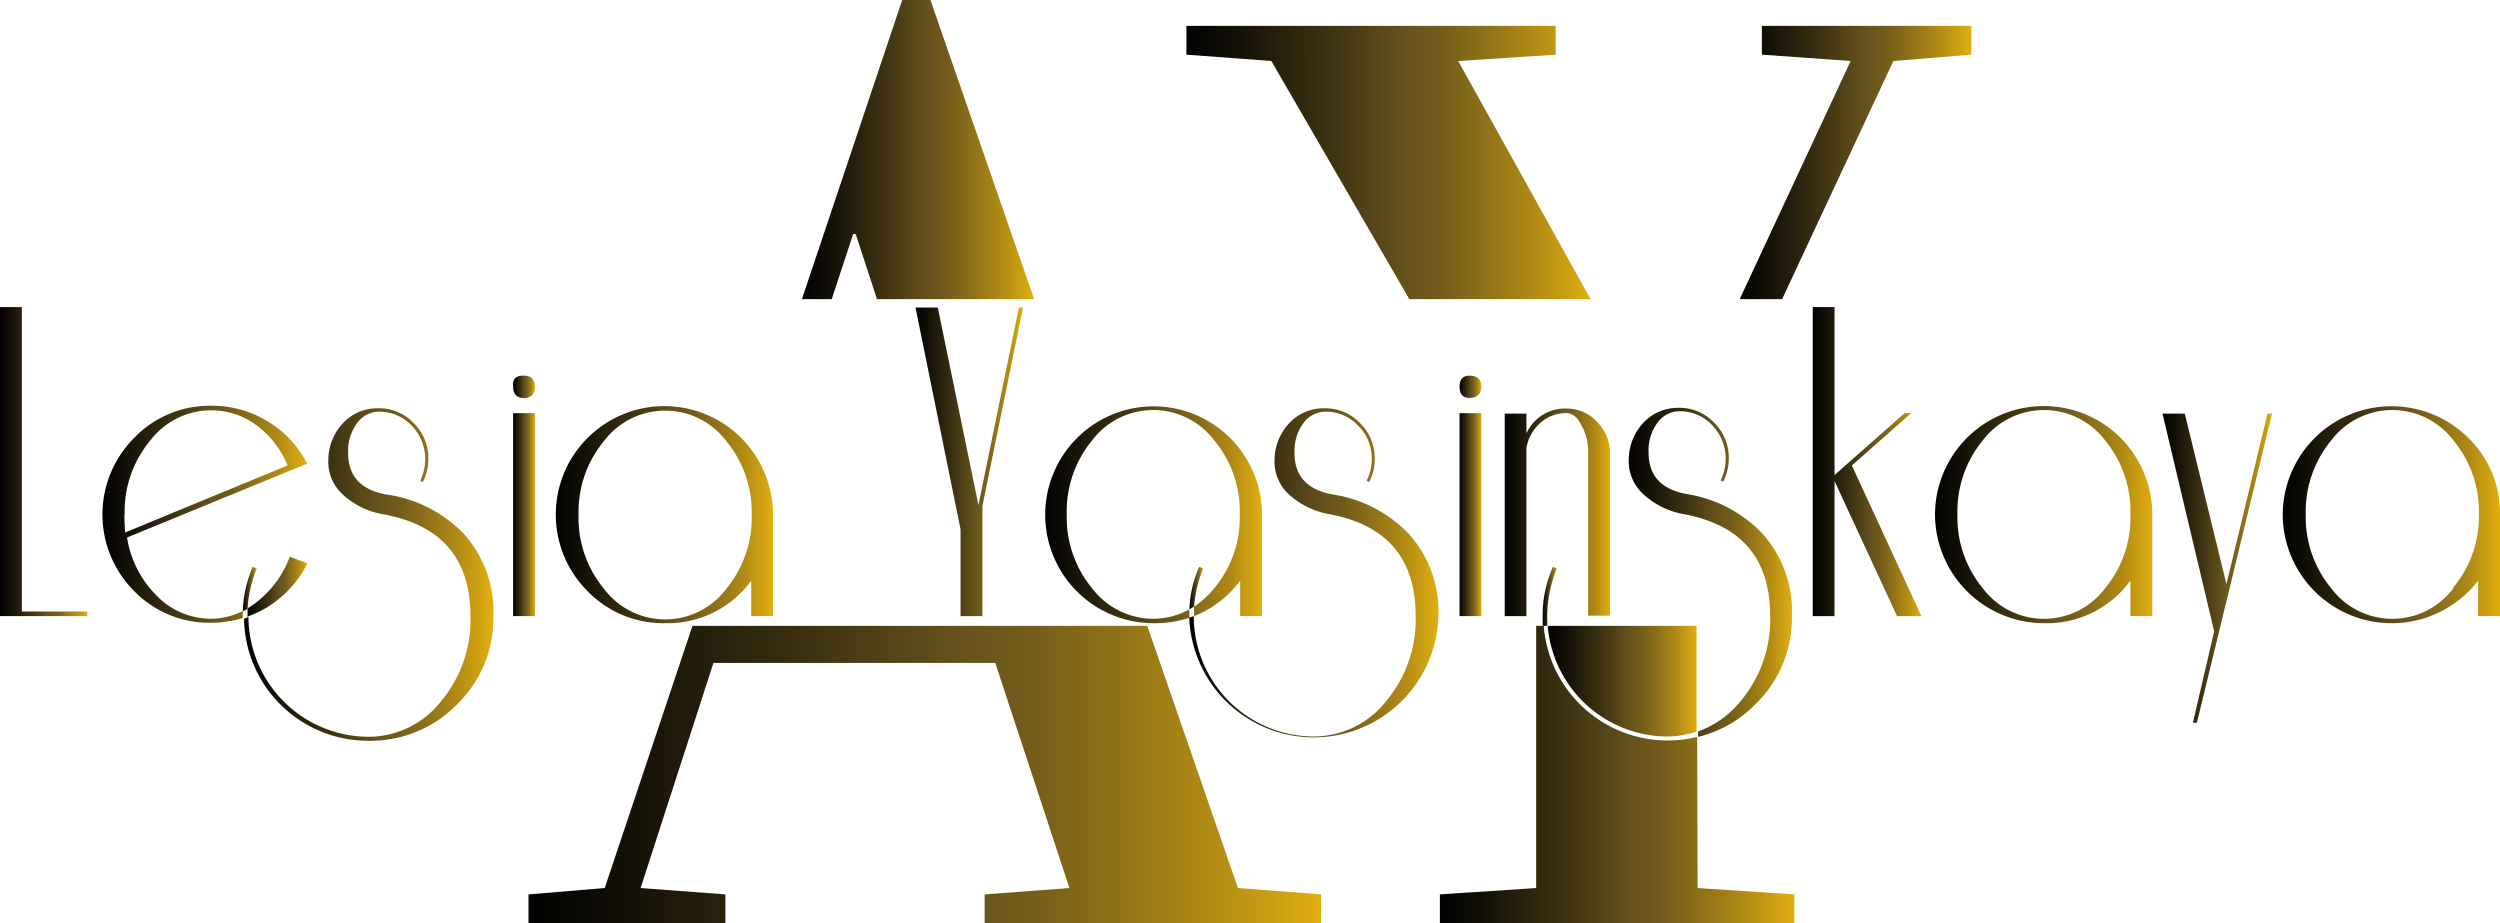 <svg xmlns="http://www.w3.org/2000/svg" xmlns:xlink="http://www.w3.org/1999/xlink" viewBox="0 0 169.25 62.5"><defs><linearGradient id="linear-gradient" y1="31.25" x2="5.91" y2="31.25" gradientUnits="userSpaceOnUse"><stop offset="0" stop-color="#020202"></stop><stop offset="0.11" stop-color="#110e06"></stop><stop offset="0.33" stop-color="#392e10"></stop><stop offset="0.55" stop-color="#67531c"></stop><stop offset="0.62" stop-color="#715b1b"></stop><stop offset="0.73" stop-color="#8c6f18"></stop><stop offset="0.88" stop-color="#b78f14"></stop><stop offset="1" stop-color="#e0ae10"></stop></linearGradient><linearGradient id="linear-gradient-2" x1="16.73" y1="39.72" x2="20.82" y2="39.72" xlink:href="#linear-gradient"></linearGradient><linearGradient id="linear-gradient-3" x1="6.91" y1="34.84" x2="20.75" y2="34.84" xlink:href="#linear-gradient"></linearGradient><linearGradient id="linear-gradient-4" x1="16.43" y1="38.88" x2="33.29" y2="38.88" xlink:href="#linear-gradient"></linearGradient><linearGradient id="linear-gradient-5" x1="16.44" y1="39.88" x2="17.39" y2="39.88" xlink:href="#linear-gradient"></linearGradient><linearGradient id="linear-gradient-6" x1="34.74" y1="34.84" x2="36.21" y2="34.84" xlink:href="#linear-gradient"></linearGradient><linearGradient id="linear-gradient-7" x1="34.74" y1="26.18" x2="36.21" y2="26.18" xlink:href="#linear-gradient"></linearGradient><linearGradient id="linear-gradient-8" x1="37.66" y1="34.84" x2="52.36" y2="34.84" xlink:href="#linear-gradient"></linearGradient><linearGradient id="linear-gradient-9" x1="61.98" y1="31.27" x2="69.26" y2="31.27" xlink:href="#linear-gradient"></linearGradient><linearGradient id="linear-gradient-10" x1="70.7" y1="34.84" x2="85.41" y2="34.84" xlink:href="#linear-gradient"></linearGradient><linearGradient id="linear-gradient-11" x1="80.5" y1="38.88" x2="97.37" y2="38.88" xlink:href="#linear-gradient"></linearGradient><linearGradient id="linear-gradient-12" x1="80.52" y1="39.82" x2="81.46" y2="39.82" xlink:href="#linear-gradient"></linearGradient><linearGradient id="linear-gradient-13" x1="98.81" y1="26.18" x2="100.29" y2="26.18" xlink:href="#linear-gradient"></linearGradient><linearGradient id="linear-gradient-14" x1="98.81" y1="34.84" x2="100.29" y2="34.84" xlink:href="#linear-gradient"></linearGradient><linearGradient id="linear-gradient-15" x1="101.87" y1="34.69" x2="109.01" y2="34.69" xlink:href="#linear-gradient"></linearGradient><linearGradient id="linear-gradient-16" x1="110.21" y1="38.76" x2="121.31" y2="38.76" xlink:href="#linear-gradient"></linearGradient><linearGradient id="linear-gradient-17" x1="104.44" y1="40.37" x2="105.41" y2="40.37" xlink:href="#linear-gradient"></linearGradient><linearGradient id="linear-gradient-18" x1="122.72" y1="31.25" x2="130.08" y2="31.25" xlink:href="#linear-gradient"></linearGradient><linearGradient id="linear-gradient-19" x1="131" y1="34.84" x2="145.71" y2="34.84" xlink:href="#linear-gradient"></linearGradient><linearGradient id="linear-gradient-20" x1="146.4" y1="38.47" x2="153.82" y2="38.47" xlink:href="#linear-gradient"></linearGradient><linearGradient id="linear-gradient-21" x1="154.54" y1="34.84" x2="169.25" y2="34.84" xlink:href="#linear-gradient"></linearGradient><linearGradient id="linear-gradient-22" x1="35.79" y1="52.44" x2="89.43" y2="52.44" xlink:href="#linear-gradient"></linearGradient><linearGradient id="linear-gradient-23" x1="54.29" y1="10.13" x2="70.01" y2="10.13" xlink:href="#linear-gradient"></linearGradient><linearGradient id="linear-gradient-24" x1="104.78" y1="46.11" x2="114.9" y2="46.11" xlink:href="#linear-gradient"></linearGradient><linearGradient id="linear-gradient-25" x1="97.48" y1="52.44" x2="121.45" y2="52.44" xlink:href="#linear-gradient"></linearGradient><linearGradient id="linear-gradient-26" x1="80.32" y1="11" x2="107.68" y2="11" xlink:href="#linear-gradient"></linearGradient><linearGradient id="linear-gradient-27" x1="117.78" y1="11" x2="133.46" y2="11" xlink:href="#linear-gradient"></linearGradient></defs><title>Asset 20</title><g id="Layer_2" data-name="Layer 2"><g id="Layer_1-2" data-name="Layer 1"><polygon points="1.48 20.79 0 20.79 0 41.71 5.91 41.71 5.91 41.4 1.48 41.4 1.48 20.79" style="fill:url(#linear-gradient)"></polygon><path d="M16.73,41.75a7,7,0,0,0,1.41-.67,7.5,7.5,0,0,0,2.68-2.94l-1.2-.45a7,7,0,0,1-2.15,3,5.3,5.3,0,0,1-.71.49c0,.17,0,.33,0,.49Z" style="fill:url(#linear-gradient-2)"></path><path d="M16.44,41.37a4.93,4.93,0,0,1-2.18.52,5.12,5.12,0,0,1-3.66-1.57,7.12,7.12,0,0,1-2-3.93l12.19-5a7,7,0,0,0-2.66-2.86,7.17,7.17,0,0,0-3.83-1.06,7.07,7.07,0,0,0-5.19,2.15A7.33,7.33,0,0,0,9.07,40a7.08,7.08,0,0,0,5.19,2.16,7.4,7.4,0,0,0,2.17-.32c0-.06,0-.1,0-.16S16.44,41.49,16.44,41.37Zm-8-6.53a7.5,7.5,0,0,1,1.72-5,5.18,5.18,0,0,1,4.12-2.06,5.11,5.11,0,0,1,3.07,1,6.36,6.36,0,0,1,2.12,2.73l-11,4.54C8.44,35.53,8.42,35.12,8.42,34.84Z" style="fill:url(#linear-gradient-3)"></path><path d="M26.11,33.47c-1.69-.32-2.54-1.25-2.54-2.79a3.18,3.18,0,0,1,.62-2.06,1.85,1.85,0,0,1,1.48-.75,3,3,0,0,1,2.2.94,3.28,3.28,0,0,1,.58,3.73l.17.1A3.5,3.5,0,0,0,29,31.06a3.3,3.3,0,0,0-1-2.42,3.21,3.21,0,0,0-2.4-1,3.17,3.17,0,0,0-2.37,1,3.64,3.64,0,0,0-1,2.44,3,3,0,0,0,1,2.42,5.41,5.41,0,0,0,2.78,1.33q5.85,1.09,5.84,6.9a8.6,8.6,0,0,1-2,5.76,6.25,6.25,0,0,1-4.92,2.39,8.16,8.16,0,0,1-8.11-8.11l-.3.12a8.4,8.4,0,0,0,8.41,8.26,8.2,8.2,0,0,0,6-2.45,8.1,8.1,0,0,0,2.47-6,7.81,7.81,0,0,0-2-5.56A9,9,0,0,0,26.11,33.47Z" style="fill:url(#linear-gradient-4)"></path><path d="M17.39,38.48l-.28-.1a8.11,8.11,0,0,0-.67,3l.32-.15A8.33,8.33,0,0,1,17.39,38.48Z" style="fill:url(#linear-gradient-5)"></path><rect x="34.74" y="27.97" width="1.48" height="13.74" style="fill:url(#linear-gradient-6)"></rect><path d="M35.43,26.94a.68.68,0,0,0,.78-.76q0-.75-.78-.75t-.69.75C34.74,26.69,35,26.94,35.43,26.94Z" style="fill:url(#linear-gradient-7)"></path><path d="M45,42.19a7,7,0,0,0,5.86-2.88v2.4h1.47V34.84a7.35,7.35,0,0,0-12.54-5.2,7.32,7.32,0,0,0,0,10.39A7.12,7.12,0,0,0,45,42.19ZM40.89,29.86a5.19,5.19,0,0,1,8.28,0,7.56,7.56,0,0,1,1.72,5,7.54,7.54,0,0,1-1.72,5,5.17,5.17,0,0,1-8.28,0,7.48,7.48,0,0,1-1.72-5A7.5,7.5,0,0,1,40.89,29.86Z" style="fill:url(#linear-gradient-8)"></path><polygon points="66.51 41.71 66.51 34.26 69.26 20.82 68.98 20.82 66.24 34.19 63.49 20.82 61.98 20.82 65.03 35.84 65.03 41.71 66.51 41.71" style="fill:url(#linear-gradient-9)"></polygon><path d="M80.52,41.25a5,5,0,0,1-2.46.64,5.21,5.21,0,0,1-4.13-2.07,7.53,7.53,0,0,1-1.71-5,7.55,7.55,0,0,1,1.71-5,5.19,5.19,0,0,1,8.28,0,7.5,7.5,0,0,1,1.72,5,7.48,7.48,0,0,1-1.72,5,6.14,6.14,0,0,1-1.37,1.25c0,.21,0,.42,0,.64a7.13,7.13,0,0,0,3.12-2.4v2.4h1.48V34.84a7.34,7.34,0,1,0-7.33,7.35,7.58,7.58,0,0,0,2.42-.37v-.11C80.5,41.56,80.51,41.41,80.52,41.25Z" style="fill:url(#linear-gradient-10)"></path><path d="M90.19,33.47q-2.55-.48-2.55-2.79a3.18,3.18,0,0,1,.62-2.06,1.87,1.87,0,0,1,1.48-.75,3,3,0,0,1,2.2.94,3.1,3.1,0,0,1,.93,2.25,3.14,3.14,0,0,1-.35,1.48l.17.1a3.38,3.38,0,0,0,.38-1.58,3.33,3.33,0,0,0-1-2.42,3.25,3.25,0,0,0-2.41-1,3.17,3.17,0,0,0-2.37,1,3.64,3.64,0,0,0-1,2.44,3,3,0,0,0,1,2.42A5.45,5.45,0,0,0,90,34.81q5.85,1.09,5.84,6.9a8.6,8.6,0,0,1-2,5.76,6.24,6.24,0,0,1-4.92,2.39,8.14,8.14,0,0,1-8.1-8.15h0l-.31.11a8.44,8.44,0,0,0,16.87-.11,7.82,7.82,0,0,0-2-5.56A9,9,0,0,0,90.19,33.47Z" style="fill:url(#linear-gradient-11)"></path><path d="M81.18,38.38a8,8,0,0,0-.66,2.87l.32-.18a8.52,8.52,0,0,1,.62-2.59Z" style="fill:url(#linear-gradient-12)"></path><path d="M99.5,25.43q-.69,0-.69.75c0,.51.23.76.69.76s.79-.25.79-.76S100,25.43,99.5,25.43Z" style="fill:url(#linear-gradient-13)"></path><rect x="98.81" y="27.97" width="1.48" height="13.74" style="fill:url(#linear-gradient-14)"></rect><path d="M103.34,29.34V28h-1.47V41.71h1.47V30.34a2.87,2.87,0,0,1,.93-1.7,2.6,2.6,0,0,1,1.79-.67q.59,0,1,.81a3.71,3.71,0,0,1,.46,1.9v11H109v-11a3,3,0,0,0-.87-2.11,2.79,2.79,0,0,0-2.08-.91A2.86,2.86,0,0,0,103.34,29.34Z" style="fill:url(#linear-gradient-15)"></path><path d="M118.84,47.68a8.1,8.1,0,0,0,2.47-6,7.81,7.81,0,0,0-2-5.56,9,9,0,0,0-5.16-2.68c-1.69-.32-2.54-1.25-2.54-2.79a3.18,3.18,0,0,1,.62-2.06,1.85,1.85,0,0,1,1.48-.75,3,3,0,0,1,2.2.94,3.28,3.28,0,0,1,.58,3.73l.17.1a3.5,3.5,0,0,0,.38-1.58,3.3,3.3,0,0,0-1-2.42,3.21,3.21,0,0,0-2.4-1,3.17,3.17,0,0,0-2.37,1,3.64,3.64,0,0,0-1,2.44,3,3,0,0,0,1,2.42A5.41,5.41,0,0,0,114,34.81q5.85,1.09,5.84,6.9a8.6,8.6,0,0,1-2,5.76,6.61,6.61,0,0,1-2.88,2.05v.37A8.16,8.16,0,0,0,118.84,47.68Z" style="fill:url(#linear-gradient-16)"></path><path d="M104.75,41.71a8.33,8.33,0,0,1,.66-3.23l-.28-.1a8.07,8.07,0,0,0-.69,3.33c0,.22,0,.44,0,.66h.31C104.77,42.15,104.75,41.93,104.75,41.71Z" style="fill:url(#linear-gradient-17)"></path><polygon points="129.39 27.97 128.94 27.97 124.2 32.16 124.2 20.79 122.72 20.79 122.72 41.71 124.2 41.71 124.2 32.57 128.43 41.71 130.08 41.71 125.37 31.51 129.39 27.97" style="fill:url(#linear-gradient-18)"></polygon><path d="M138.36,27.49A7.37,7.37,0,0,0,131,34.84a7.39,7.39,0,0,0,7.38,7.35,7,7,0,0,0,5.85-2.88v2.4h1.48V34.84a7.34,7.34,0,0,0-7.35-7.35Zm4.16,12.33a5.18,5.18,0,0,1-8.29,0,7.53,7.53,0,0,1-1.71-5,7.55,7.55,0,0,1,1.71-5,5.2,5.2,0,0,1,8.29,0,7.55,7.55,0,0,1,1.71,5A7.53,7.53,0,0,1,142.52,39.82Z" style="fill:url(#linear-gradient-19)"></path><polygon points="150.73 39.55 147.91 28 146.4 28 149.9 42.74 148.46 48.93 148.73 48.93 153.82 28 153.51 28 150.73 39.55" style="fill:url(#linear-gradient-20)"></polygon><path d="M167.1,29.64a7.37,7.37,0,0,0-12.56,5.2,7.38,7.38,0,0,0,13.23,4.47v2.4h1.48V34.84A7.08,7.08,0,0,0,167.1,29.64Zm-1,10.18a5.17,5.17,0,0,1-8.28,0,7.54,7.54,0,0,1-1.72-5,7.56,7.56,0,0,1,1.72-5,5.19,5.19,0,0,1,8.28,0,7.5,7.5,0,0,1,1.72,5A7.48,7.48,0,0,1,166.05,39.82Z" style="fill:url(#linear-gradient-21)"></path><polygon points="77.67 42.37 46.88 42.37 40.94 60.12 35.78 60.55 35.78 62.51 49.11 62.51 49.11 60.55 43.37 60.12 48.3 44.88 67.38 44.88 72.4 60.12 66.66 60.55 66.66 62.51 89.44 62.51 89.44 60.55 83.81 60.12 77.67 42.37" style="fill:url(#linear-gradient-22)"></polygon><polygon points="57.76 15.84 57.93 15.84 59.37 20.25 70.01 20.25 62.99 0 61.08 0 54.29 20.25 56.31 20.25 57.76 15.84" style="fill:url(#linear-gradient-23)"></polygon><path d="M112.86,49.86a6,6,0,0,0,2-.34V42.37H104.78a8.16,8.16,0,0,0,8.08,7.49Z" style="fill:url(#linear-gradient-24)"></path><path d="M114.9,49.89a8.51,8.51,0,0,1-2,.24,8.41,8.41,0,0,1-8.39-7.76H104V60.12l-6.52.43v2h24v-2l-6.55-.43Z" style="fill:url(#linear-gradient-25)"></path><polygon points="95.41 20.25 107.68 20.25 98.72 4.13 105.32 3.7 105.32 1.75 80.32 1.75 80.32 3.7 86.07 4.13 95.41 20.25" style="fill:url(#linear-gradient-26)"></polygon><polygon points="120.65 20.25 128.18 4.13 133.46 3.7 133.46 1.75 119.28 1.75 119.28 3.7 125.29 4.13 117.78 20.25 120.65 20.25" style="fill:url(#linear-gradient-27)"></polygon></g></g></svg>